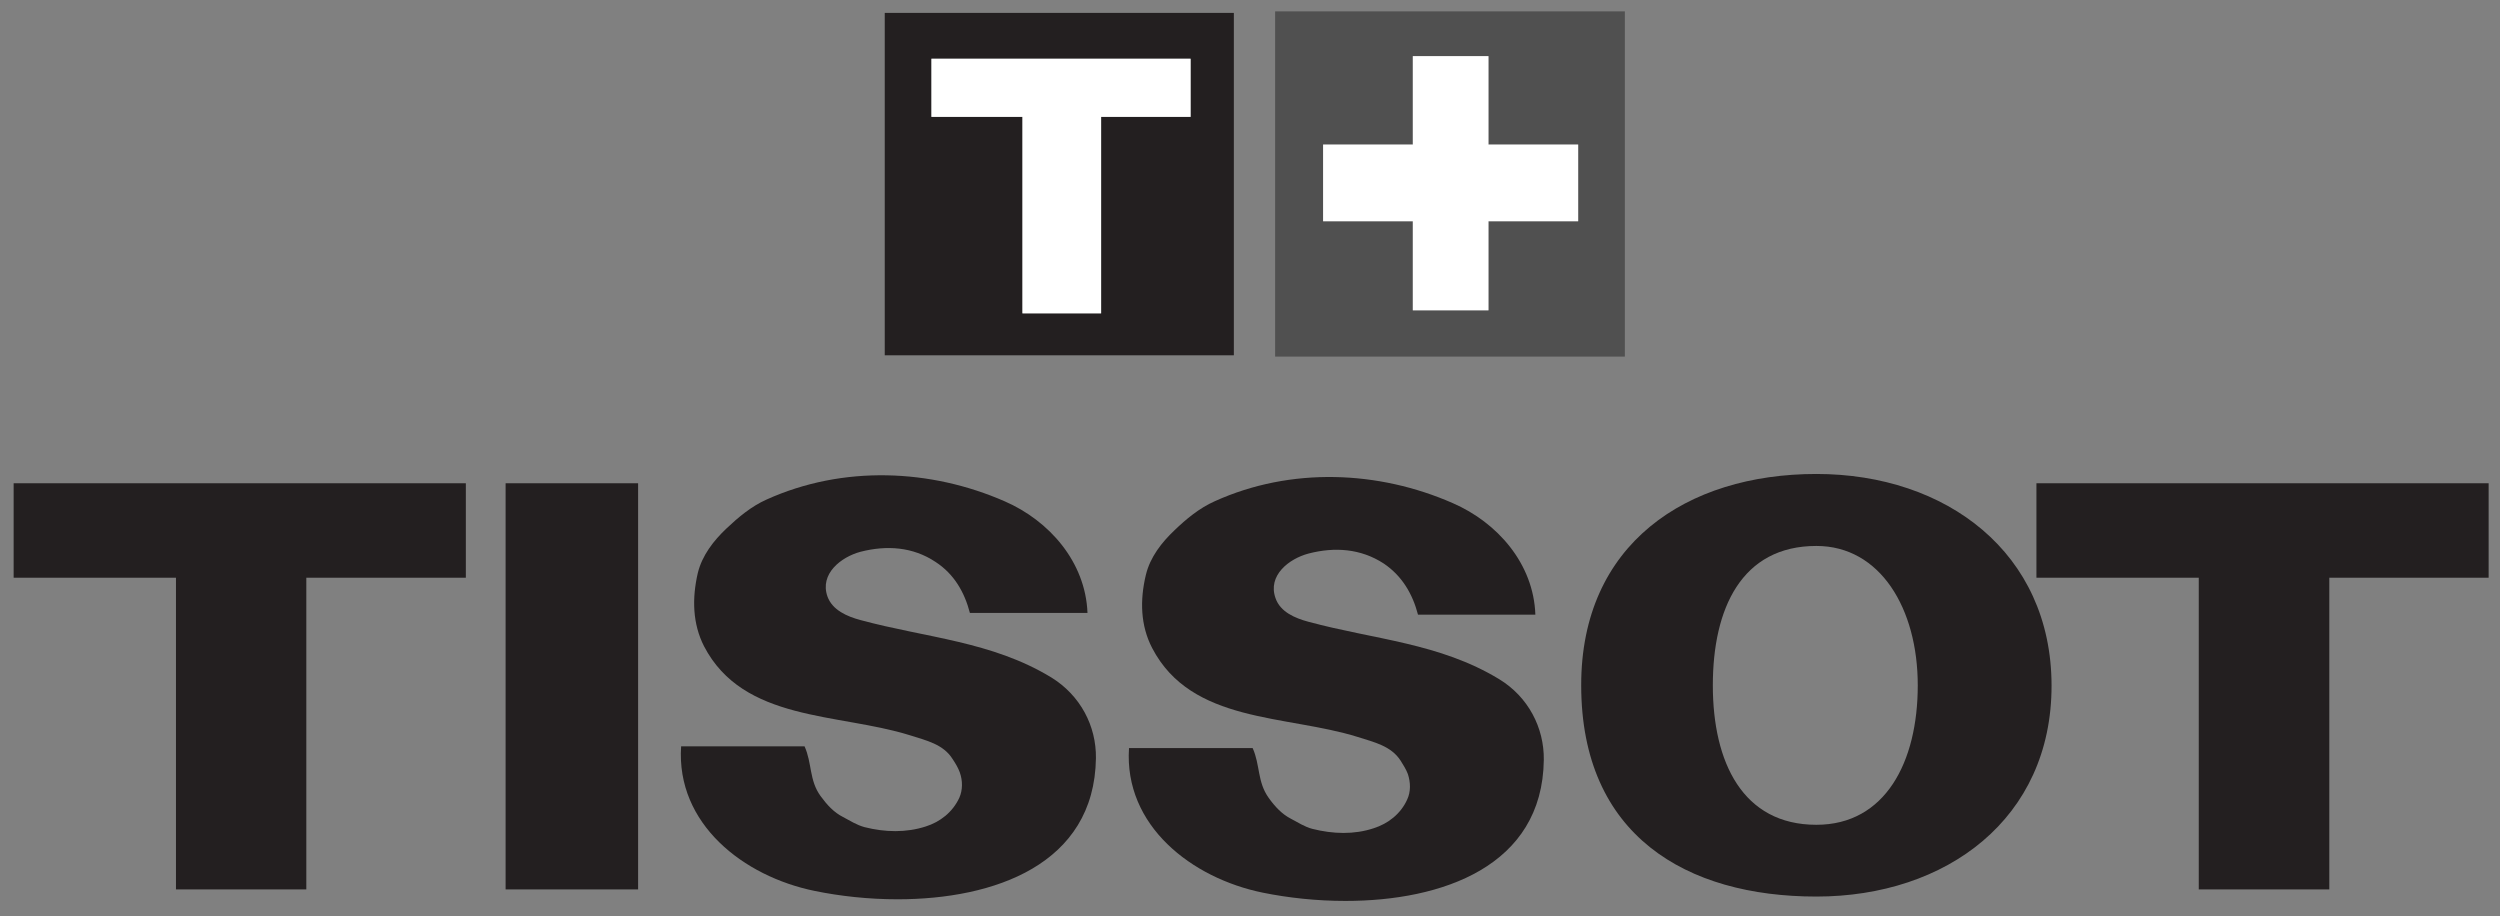 <?xml version="1.0" encoding="UTF-8"?> <svg xmlns="http://www.w3.org/2000/svg" width="393" height="144" viewBox="0 0 393 144" fill="none"><rect x="0" y="0" width="393" height="144" fill="#808080" stroke="none"/><g clip-path="url(#clip0_119_94)"><path d="M27.662 139.816V90.817H2.145V75.969H73.23V90.817H48.153V139.816H27.662Z" fill="#231F20"></path><path d="M79.481 75.968H100.311V139.815H79.481V75.968Z" fill="#231F20"></path><path d="M345.645 139.816V90.817H320.127V75.969H391.213V90.817H366.168V139.816H345.645Z" fill="#231F20"></path><path d="M248.565 107.739C248.532 85.516 265.114 74.507 285.535 74.507C305.958 74.507 322.472 86.908 322.505 107.739C322.54 128.703 305.958 140.939 285.535 140.939C265.114 140.939 248.565 131.356 248.565 107.739ZM269.257 107.739C269.257 119.836 273.949 129.657 285.535 129.657C296.34 129.657 301.472 119.836 301.472 107.739C301.472 95.642 295.56 85.823 285.535 85.823C273.778 85.823 269.257 95.642 269.257 107.739Z" fill="#231F20"></path><path d="M198.512 140.326C187.334 138.05 176.662 129.792 177.48 117.595H196.914C198.104 120.21 197.629 122.895 199.428 125.41C200.415 126.802 201.537 127.992 202.929 128.705C204.049 129.284 205.104 129.996 206.327 130.303C209.554 131.116 212.884 131.219 215.942 130.2C218.185 129.488 220.191 127.957 221.211 125.682C221.787 124.456 221.754 122.996 221.314 121.672C221.039 120.925 220.566 120.21 220.191 119.598C218.696 117.255 216.01 116.676 213.463 115.86C202.182 112.326 187.299 113.754 181.114 101.861C179.279 98.327 179.176 94.352 180.13 90.376C180.807 87.556 182.642 85.246 184.613 83.376C186.45 81.609 188.522 79.877 190.968 78.79C202.929 73.385 216.693 73.964 228.379 79.094C235.346 82.12 241.088 88.576 241.359 96.628H222.91C222.059 93.366 220.395 90.511 217.508 88.576C213.904 86.23 209.793 85.958 205.716 87.013C202.622 87.828 199.227 90.476 200.518 94.045C201.263 96.187 203.541 97.171 205.716 97.75C216.01 100.537 226.308 101.08 235.651 106.754C240.239 109.54 242.754 114.401 242.686 119.462C242.477 136.2 226.667 141.625 211.51 141.627C206.974 141.627 202.496 141.139 198.512 140.326Z" fill="#231F20"></path><path d="M128.071 140.054C116.893 137.778 106.256 129.52 107.071 117.323H126.475C127.663 119.938 127.187 122.656 128.99 125.135C130.009 126.53 131.096 127.718 132.524 128.433C133.611 129.012 134.663 129.691 135.919 130.031C139.148 130.844 142.446 130.914 145.504 129.928C147.779 129.213 149.75 127.685 150.805 125.41C151.348 124.184 151.348 122.724 150.873 121.4C150.601 120.653 150.158 119.938 149.75 119.326C148.29 116.98 145.605 116.404 143.055 115.588C131.741 112.054 116.858 113.482 110.673 101.589C108.874 98.055 108.77 94.078 109.689 90.103C110.369 87.284 112.204 84.974 114.172 83.103C116.042 81.337 118.081 79.605 120.527 78.517C132.524 73.113 146.284 73.692 157.973 78.822C164.905 81.847 170.647 88.304 170.954 96.356H152.469C151.62 93.094 149.989 90.239 147.067 88.336C143.498 85.958 139.388 85.686 135.275 86.738C132.217 87.556 128.819 90.204 130.077 93.773C130.857 95.915 133.135 96.899 135.275 97.476C145.572 100.265 155.899 100.808 165.245 106.482C169.834 109.303 172.348 114.126 172.28 119.19C172.043 135.918 156.247 141.368 141.094 141.368C136.548 141.368 132.063 140.877 128.071 140.054Z" fill="#231F20"></path><mask id="mask0_119_94" style="mask-type:luminance" maskUnits="userSpaceOnUse" x="-404" y="-38" width="1214" height="284"><path d="M-403.609 245.935H809.321V-37.074H-403.609V245.935Z" fill="white"></path></mask><g mask="url(#mask0_119_94)"><path d="M139.082 2.028H193.961V55.852H139.082V2.028ZM146.422 18.373H160.726V49.26H173.095V18.373H187.162V9.231H146.422V18.373Z" fill="#231F20"></path><path d="M160.727 49.26V18.373H146.42V9.231H187.163V18.373H173.095V49.26H160.727Z" fill="white"></path><path d="M200.449 1.788H255.429V56.056H200.449V1.788ZM207.993 34.784H222.093V48.784H233.986V34.784H248.089V22.723H233.986V8.824H222.093V22.723H207.993V34.784Z" fill="#505050"></path><path d="M222.095 48.784V34.784H207.992V22.723H222.095V8.824H233.988V22.723H248.088V34.784H233.988V48.784H222.095Z" fill="white"></path></g></g><defs><clipPath id="clip0_119_94"><rect width="393" height="143.77" fill="white"></rect></clipPath></defs></svg> 